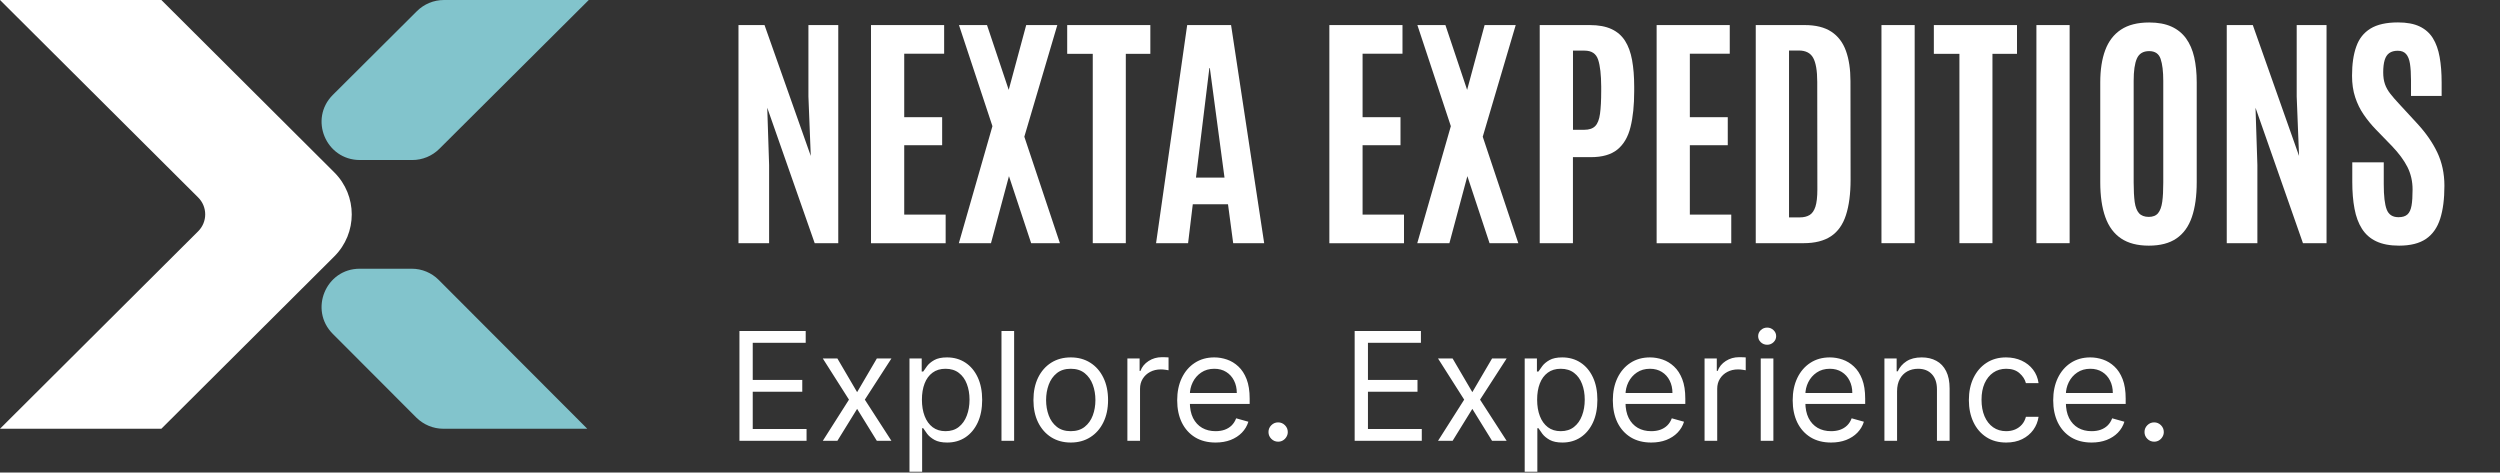 <?xml version="1.0" encoding="UTF-8"?> <svg xmlns="http://www.w3.org/2000/svg" width="1656" height="313" viewBox="0 0 1656 313" fill="none"><rect x="0" y="0" width="1656" height="313" fill="#333333" stroke="none"/><path d="M489.17 161.083V16.607H506.423L537.056 103.3L535.498 63.887V16.607H555.267V161.083H539.652L508.22 71.355L509.458 109.29V161.083H489.17Z" fill="white"></path><path d="M576.954 161.083V16.607H625.399V35.575H598.96V77.624H624.081V96.192H598.96V142.155H626.397V161.123H576.954V161.083Z" fill="white"></path><path d="M635.144 161.083L657.389 83.574L635.224 16.607H653.795L668.173 59.534L679.755 16.607H700.363L678.517 90.562L702.08 161.083H683.03L668.332 116.678L656.431 161.083H635.144Z" fill="white"></path><path d="M723.846 161.083V35.655H706.913V16.607H761.987V35.655H745.732V161.083H723.846Z" fill="white"></path><path d="M765.781 161.083L786.389 16.607H815.464L837.391 161.083H816.862L813.428 135.286H790.104L786.989 161.083H765.781ZM792.22 117.636H811.111L801.406 45.079H801.087L792.22 117.636Z" fill="white"></path><path d="M880.564 161.083V16.607H929.009V35.575H902.57V77.624H927.691V96.192H902.57V142.155H930.007V161.123H880.564V161.083Z" fill="white"></path><path d="M938.794 161.083L961.039 83.574L938.873 16.607H957.445L971.822 59.534L983.404 16.607H1004.01L982.166 90.562L1005.73 161.083H986.679L971.982 116.678L960.081 161.083H938.794Z" fill="white"></path><path d="M1019.91 161.083V16.607H1053.1C1058.85 16.607 1063.6 17.485 1067.43 19.242C1071.23 21 1074.22 23.595 1076.42 27.029C1078.62 30.463 1080.17 34.736 1081.09 39.808C1082.01 44.879 1082.49 50.709 1082.49 57.338V60.373C1082.49 69.677 1081.69 77.584 1080.05 84.133C1078.46 90.682 1075.54 95.633 1071.39 99.028C1067.23 102.422 1061.36 104.099 1053.82 104.099H1041.91V161.083H1019.91ZM1041.91 85.97H1049.46C1052.7 85.97 1055.09 85.131 1056.69 83.494C1058.29 81.857 1059.33 79.141 1059.85 75.348C1060.37 71.554 1060.64 66.483 1060.64 60.133V57.338C1060.6 49.511 1059.93 43.601 1058.61 39.568C1057.29 35.535 1054.29 33.538 1049.66 33.538H1041.95V85.97H1041.91Z" fill="white"></path><path d="M1097.35 161.083V16.607H1145.79V35.575H1119.35V77.624H1144.47V96.192H1119.35V142.155H1146.79V161.123H1097.35V161.083Z" fill="white"></path><path d="M1163.01 161.083V16.607H1195.44C1202.78 16.607 1208.66 18.084 1213.09 21C1217.52 23.915 1220.76 28.147 1222.75 33.698C1224.75 39.209 1225.75 45.917 1225.75 53.744L1225.83 118.914C1225.83 128.378 1224.79 136.245 1222.75 142.514C1220.72 148.784 1217.4 153.456 1212.85 156.491C1208.3 159.525 1202.27 161.083 1194.72 161.083H1163.01ZM1185.01 143.992H1192.24C1194.8 143.992 1196.95 143.473 1198.67 142.434C1200.39 141.396 1201.67 139.559 1202.54 136.884C1203.38 134.248 1203.82 130.455 1203.82 125.583L1203.74 54.223C1203.74 46.836 1202.82 41.525 1201.03 38.29C1199.23 35.056 1196.04 33.459 1191.52 33.459H1185.05V143.992H1185.01Z" fill="white"></path><path d="M1246.28 161.083V16.607H1268.28V161.083H1246.28Z" fill="white"></path><path d="M1297.92 161.083V35.655H1280.98V16.607H1336.06V35.655H1319.8V161.083H1297.92Z" fill="white"></path><path d="M1348.92 161.083V16.607H1370.92V161.083H1348.92Z" fill="white"></path><path d="M1423.36 162.72C1415.85 162.72 1409.74 161.123 1405.03 157.968C1400.32 154.814 1396.8 150.102 1394.57 143.832C1392.33 137.603 1391.21 129.856 1391.21 120.671V54.583C1391.21 46.277 1392.29 39.169 1394.49 33.259C1396.68 27.349 1400.16 22.797 1404.91 19.642C1409.66 16.487 1415.89 14.89 1423.64 14.89C1429.43 14.89 1434.35 15.809 1438.34 17.606C1442.33 19.402 1445.57 22.038 1448.04 25.432C1450.52 28.867 1452.32 33.02 1453.44 37.891C1454.55 42.803 1455.11 48.354 1455.11 54.583V120.671C1455.11 129.856 1454.04 137.563 1451.88 143.832C1449.72 150.102 1446.33 154.774 1441.65 157.968C1436.98 161.163 1430.87 162.72 1423.36 162.72ZM1423.36 143.673C1426.08 143.673 1428.16 142.834 1429.51 141.197C1430.87 139.56 1431.79 137.044 1432.27 133.689C1432.75 130.335 1432.95 126.062 1432.95 120.911V53.585C1432.95 47.275 1432.35 42.444 1431.19 39.009C1430.03 35.575 1427.48 33.858 1423.6 33.858C1419.61 33.858 1416.89 35.535 1415.46 38.81C1414.02 42.084 1413.34 46.996 1413.34 53.465V120.871C1413.34 126.142 1413.58 130.415 1414.02 133.809C1414.5 137.164 1415.46 139.639 1416.89 141.237C1418.33 142.834 1420.53 143.673 1423.36 143.673Z" fill="white"></path><path d="M1475 161.083V16.607H1492.26L1522.89 103.3L1521.33 63.887V16.607H1541.1V161.083H1525.48L1494.05 71.355L1495.29 109.29V161.083H1475Z" fill="white"></path><path d="M1589.15 162.72C1583.12 162.72 1578.12 161.762 1574.09 159.885C1570.06 158.008 1566.9 155.213 1564.58 151.579C1562.27 147.945 1560.59 143.513 1559.63 138.281C1558.63 133.05 1558.15 127.1 1558.15 120.432V107.534H1579V122.069C1579 129.856 1579.64 135.406 1580.96 138.801C1582.28 142.195 1584.87 143.872 1588.75 143.872C1591.38 143.872 1593.34 143.273 1594.7 142.035C1596.06 140.797 1596.93 138.841 1597.41 136.125C1597.89 133.41 1598.09 129.856 1598.09 125.503C1598.09 120.072 1596.93 115.121 1594.7 110.648C1592.42 106.176 1588.99 101.504 1584.39 96.712L1573.73 85.73C1570.77 82.656 1568.1 79.421 1565.74 75.947C1563.35 72.513 1561.47 68.639 1560.07 64.406C1558.67 60.173 1557.99 55.422 1557.99 50.15C1557.99 42.523 1558.91 36.094 1560.79 30.863C1562.63 25.592 1565.78 21.639 1570.22 18.923C1574.65 16.208 1580.72 14.85 1588.43 14.85C1594.22 14.85 1599.01 15.729 1602.77 17.526C1606.52 19.323 1609.43 21.918 1611.55 25.312C1613.67 28.747 1615.15 32.9 1616.02 37.811C1616.9 42.723 1617.34 48.313 1617.34 54.583V63.528H1597.05V53.185C1597.05 48.793 1596.81 45.159 1596.38 42.284C1595.94 39.409 1595.06 37.212 1593.78 35.775C1592.5 34.337 1590.7 33.618 1588.27 33.618C1585.95 33.618 1584.11 34.138 1582.68 35.136C1581.24 36.134 1580.24 37.691 1579.6 39.808C1578.96 41.924 1578.64 44.64 1578.64 47.954C1578.64 50.949 1579.04 53.585 1579.8 55.741C1580.56 57.937 1581.76 60.054 1583.32 62.05C1584.91 64.087 1586.87 66.363 1589.23 68.879L1601.13 81.777C1606.8 87.927 1611.27 94.276 1614.43 100.905C1617.58 107.534 1619.18 114.921 1619.18 123.067C1619.18 131.733 1618.26 139 1616.38 144.87C1614.51 150.741 1611.39 155.213 1607.04 158.208C1602.65 161.203 1596.69 162.72 1589.15 162.72Z" fill="white"></path><path d="M106.881 0H0L131.261 130.794C137.487 136.997 137.487 147.003 131.261 153.206L0 284H106.881L221.432 169.856C236.856 154.487 236.856 129.553 221.432 114.184L106.881 0Z" fill="white"></path><path d="M273.097 106H238.422C215.826 106 204.507 78.793 220.465 62.859L276.137 7.409C280.896 2.669 287.335 0 294.094 0H390L291.015 98.591C286.255 103.331 279.816 106 273.097 106Z" fill="#82C4CC"></path><path d="M293.658 284H389L290.596 185.409C285.865 180.669 279.464 178 272.744 178H238.273C215.809 178 204.557 205.207 220.421 221.141L275.766 276.591C280.577 281.331 286.978 284 293.658 284Z" fill="#82C4CC"></path><path d="M489.807 292V219.273H533.699V227.085H498.614V251.659H531.426V259.472H498.614V284.188H534.267V292H489.807ZM554.686 237.455L567.754 259.756L580.822 237.455H590.482L572.868 264.727L590.482 292H580.822L567.754 270.835L554.686 292H545.027L562.357 264.727L545.027 237.455H554.686ZM602.44 312.455V237.455H610.537V246.119H611.531C612.146 245.172 612.999 243.965 614.088 242.497C615.2 241.006 616.787 239.68 618.846 238.52C620.93 237.336 623.747 236.744 627.298 236.744C631.891 236.744 635.939 237.893 639.443 240.189C642.947 242.485 645.681 245.741 647.646 249.955C649.611 254.169 650.593 259.14 650.593 264.869C650.593 270.646 649.611 275.653 647.646 279.891C645.681 284.105 642.958 287.372 639.478 289.692C635.998 291.988 631.985 293.136 627.44 293.136C623.936 293.136 621.131 292.556 619.024 291.396C616.917 290.213 615.295 288.875 614.159 287.384C613.022 285.868 612.146 284.614 611.531 283.619H610.821V312.455H602.44ZM610.679 264.727C610.679 268.847 611.282 272.481 612.49 275.629C613.697 278.754 615.461 281.205 617.781 282.98C620.101 284.732 622.942 285.608 626.304 285.608C629.807 285.608 632.731 284.685 635.075 282.838C637.442 280.968 639.218 278.458 640.402 275.31C641.609 272.137 642.213 268.61 642.213 264.727C642.213 260.892 641.621 257.436 640.437 254.358C639.277 251.257 637.513 248.806 635.146 247.007C632.802 245.184 629.855 244.273 626.304 244.273C622.895 244.273 620.03 245.137 617.71 246.865C615.39 248.57 613.638 250.961 612.454 254.038C611.27 257.092 610.679 260.655 610.679 264.727ZM671.758 219.273V292H663.377V219.273H671.758ZM709.267 293.136C704.343 293.136 700.022 291.964 696.305 289.621C692.612 287.277 689.724 283.998 687.641 279.784C685.581 275.57 684.551 270.646 684.551 265.011C684.551 259.33 685.581 254.37 687.641 250.132C689.724 245.894 692.612 242.604 696.305 240.26C700.022 237.916 704.343 236.744 709.267 236.744C714.191 236.744 718.5 237.916 722.193 240.26C725.91 242.604 728.798 245.894 730.858 250.132C732.941 254.37 733.983 259.33 733.983 265.011C733.983 270.646 732.941 275.57 730.858 279.784C728.798 283.998 725.91 287.277 722.193 289.621C718.5 291.964 714.191 293.136 709.267 293.136ZM709.267 285.608C713.008 285.608 716.085 284.649 718.5 282.732C720.915 280.814 722.702 278.293 723.862 275.168C725.022 272.043 725.602 268.657 725.602 265.011C725.602 261.366 725.022 257.968 723.862 254.82C722.702 251.671 720.915 249.126 718.5 247.185C716.085 245.243 713.008 244.273 709.267 244.273C705.527 244.273 702.449 245.243 700.034 247.185C697.619 249.126 695.832 251.671 694.672 254.82C693.512 257.968 692.932 261.366 692.932 265.011C692.932 268.657 693.512 272.043 694.672 275.168C695.832 278.293 697.619 280.814 700.034 282.732C702.449 284.649 705.527 285.608 709.267 285.608ZM746.776 292V237.455H754.873V245.693H755.441C756.435 242.994 758.234 240.804 760.838 239.124C763.443 237.443 766.378 236.602 769.645 236.602C770.261 236.602 771.03 236.614 771.953 236.638C772.877 236.661 773.575 236.697 774.049 236.744V245.267C773.765 245.196 773.114 245.089 772.096 244.947C771.101 244.782 770.048 244.699 768.935 244.699C766.284 244.699 763.916 245.255 761.833 246.368C759.773 247.457 758.14 248.972 756.932 250.913C755.748 252.831 755.157 255.021 755.157 257.483V292H746.776ZM805.192 293.136C799.936 293.136 795.403 291.976 791.591 289.656C787.803 287.312 784.88 284.045 782.82 279.855C780.784 275.641 779.766 270.741 779.766 265.153C779.766 259.566 780.784 254.642 782.82 250.381C784.88 246.096 787.744 242.758 791.414 240.366C795.107 237.952 799.416 236.744 804.34 236.744C807.181 236.744 809.986 237.218 812.756 238.165C815.526 239.112 818.047 240.651 820.32 242.781C822.593 244.888 824.404 247.682 825.753 251.162C827.103 254.642 827.777 258.927 827.777 264.017V267.568H785.732V260.324H819.255C819.255 257.246 818.639 254.5 817.408 252.085C816.201 249.67 814.472 247.765 812.223 246.368C809.998 244.971 807.37 244.273 804.34 244.273C801.002 244.273 798.114 245.101 795.675 246.759C793.26 248.392 791.402 250.523 790.1 253.151C788.798 255.778 788.147 258.596 788.147 261.602V266.432C788.147 270.551 788.857 274.043 790.277 276.908C791.721 279.749 793.722 281.915 796.279 283.406C798.836 284.874 801.807 285.608 805.192 285.608C807.394 285.608 809.382 285.3 811.158 284.685C812.957 284.045 814.508 283.098 815.81 281.844C817.112 280.565 818.118 278.979 818.828 277.085L826.925 279.358C826.073 282.104 824.641 284.519 822.628 286.602C820.616 288.662 818.13 290.272 815.171 291.432C812.212 292.568 808.885 293.136 805.192 293.136ZM846.634 292.568C844.882 292.568 843.379 291.941 842.124 290.686C840.869 289.431 840.242 287.928 840.242 286.176C840.242 284.424 840.869 282.921 842.124 281.666C843.379 280.411 844.882 279.784 846.634 279.784C848.386 279.784 849.889 280.411 851.144 281.666C852.399 282.921 853.026 284.424 853.026 286.176C853.026 287.336 852.73 288.402 852.138 289.372C851.57 290.343 850.801 291.124 849.83 291.716C848.883 292.284 847.818 292.568 846.634 292.568ZM897.326 292V219.273H941.218V227.085H906.133V251.659H938.946V259.472H906.133V284.188H941.787V292H897.326ZM962.206 237.455L975.274 259.756L988.342 237.455H998.001L980.387 264.727L998.001 292H988.342L975.274 270.835L962.206 292H952.547L969.876 264.727L952.547 237.455H962.206ZM1009.96 312.455V237.455H1018.06V246.119H1019.05C1019.67 245.172 1020.52 243.965 1021.61 242.497C1022.72 241.006 1024.31 239.68 1026.37 238.52C1028.45 237.336 1031.27 236.744 1034.82 236.744C1039.41 236.744 1043.46 237.893 1046.96 240.189C1050.47 242.485 1053.2 245.741 1055.17 249.955C1057.13 254.169 1058.11 259.14 1058.11 264.869C1058.11 270.646 1057.13 275.653 1055.17 279.891C1053.2 284.105 1050.48 287.372 1047 289.692C1043.52 291.988 1039.5 293.136 1034.96 293.136C1031.46 293.136 1028.65 292.556 1026.54 291.396C1024.44 290.213 1022.81 288.875 1021.68 287.384C1020.54 285.868 1019.67 284.614 1019.05 283.619H1018.34V312.455H1009.96ZM1018.2 264.727C1018.2 268.847 1018.8 272.481 1020.01 275.629C1021.22 278.754 1022.98 281.205 1025.3 282.98C1027.62 284.732 1030.46 285.608 1033.82 285.608C1037.33 285.608 1040.25 284.685 1042.59 282.838C1044.96 280.968 1046.74 278.458 1047.92 275.31C1049.13 272.137 1049.73 268.61 1049.73 264.727C1049.73 260.892 1049.14 257.436 1047.96 254.358C1046.8 251.257 1045.03 248.806 1042.67 247.007C1040.32 245.184 1037.37 244.273 1033.82 244.273C1030.41 244.273 1027.55 245.137 1025.23 246.865C1022.91 248.57 1021.16 250.961 1019.97 254.038C1018.79 257.092 1018.2 260.655 1018.2 264.727ZM1093.77 293.136C1088.51 293.136 1083.98 291.976 1080.17 289.656C1076.38 287.312 1073.45 284.045 1071.39 279.855C1069.36 275.641 1068.34 270.741 1068.34 265.153C1068.34 259.566 1069.36 254.642 1071.39 250.381C1073.45 246.096 1076.32 242.758 1079.99 240.366C1083.68 237.952 1087.99 236.744 1092.91 236.744C1095.75 236.744 1098.56 237.218 1101.33 238.165C1104.1 239.112 1106.62 240.651 1108.89 242.781C1111.17 244.888 1112.98 247.682 1114.33 251.162C1115.68 254.642 1116.35 258.927 1116.35 264.017V267.568H1074.31V260.324H1107.83C1107.83 257.246 1107.21 254.5 1105.98 252.085C1104.77 249.67 1103.05 247.765 1100.8 246.368C1098.57 244.971 1095.94 244.273 1092.91 244.273C1089.58 244.273 1086.69 245.101 1084.25 246.759C1081.83 248.392 1079.98 250.523 1078.67 253.151C1077.37 255.778 1076.72 258.596 1076.72 261.602V266.432C1076.72 270.551 1077.43 274.043 1078.85 276.908C1080.3 279.749 1082.3 281.915 1084.85 283.406C1087.41 284.874 1090.38 285.608 1093.77 285.608C1095.97 285.608 1097.96 285.3 1099.73 284.685C1101.53 284.045 1103.08 283.098 1104.38 281.844C1105.69 280.565 1106.69 278.979 1107.4 277.085L1115.5 279.358C1114.65 282.104 1113.21 284.519 1111.2 286.602C1109.19 288.662 1106.7 290.272 1103.75 291.432C1100.79 292.568 1097.46 293.136 1093.77 293.136ZM1129.1 292V237.455H1137.2V245.693H1137.76C1138.76 242.994 1140.56 240.804 1143.16 239.124C1145.77 237.443 1148.7 236.602 1151.97 236.602C1152.58 236.602 1153.35 236.614 1154.28 236.638C1155.2 236.661 1155.9 236.697 1156.37 236.744V245.267C1156.09 245.196 1155.44 245.089 1154.42 244.947C1153.43 244.782 1152.37 244.699 1151.26 244.699C1148.61 244.699 1146.24 245.255 1144.16 246.368C1142.1 247.457 1140.46 248.972 1139.26 250.913C1138.07 252.831 1137.48 255.021 1137.48 257.483V292H1129.1ZM1166.31 292V237.455H1174.69V292H1166.31ZM1170.57 228.364C1168.94 228.364 1167.53 227.807 1166.34 226.695C1165.18 225.582 1164.6 224.244 1164.6 222.682C1164.6 221.119 1165.18 219.782 1166.34 218.669C1167.53 217.556 1168.94 217 1170.57 217C1172.2 217 1173.6 217.556 1174.76 218.669C1175.94 219.782 1176.53 221.119 1176.53 222.682C1176.53 224.244 1175.94 225.582 1174.76 226.695C1173.6 227.807 1172.2 228.364 1170.57 228.364ZM1212.91 293.136C1207.65 293.136 1203.12 291.976 1199.31 289.656C1195.52 287.312 1192.59 284.045 1190.53 279.855C1188.5 275.641 1187.48 270.741 1187.48 265.153C1187.48 259.566 1188.5 254.642 1190.53 250.381C1192.59 246.096 1195.46 242.758 1199.13 240.366C1202.82 237.952 1207.13 236.744 1212.05 236.744C1214.9 236.744 1217.7 237.218 1220.47 238.165C1223.24 239.112 1225.76 240.651 1228.03 242.781C1230.31 244.888 1232.12 247.682 1233.47 251.162C1234.82 254.642 1235.49 258.927 1235.49 264.017V267.568H1193.45V260.324H1226.97C1226.97 257.246 1226.35 254.5 1225.12 252.085C1223.92 249.67 1222.19 247.765 1219.94 246.368C1217.71 244.971 1215.08 244.273 1212.05 244.273C1208.72 244.273 1205.83 245.101 1203.39 246.759C1200.98 248.392 1199.12 250.523 1197.81 253.151C1196.51 255.778 1195.86 258.596 1195.86 261.602V266.432C1195.86 270.551 1196.57 274.043 1197.99 276.908C1199.44 279.749 1201.44 281.915 1203.99 283.406C1206.55 284.874 1209.52 285.608 1212.91 285.608C1215.11 285.608 1217.1 285.3 1218.87 284.685C1220.67 284.045 1222.22 283.098 1223.52 281.844C1224.83 280.565 1225.83 278.979 1226.54 277.085L1234.64 279.358C1233.79 282.104 1232.36 284.519 1230.34 286.602C1228.33 288.662 1225.84 290.272 1222.89 291.432C1219.93 292.568 1216.6 293.136 1212.91 293.136ZM1256.62 259.188V292H1248.24V237.455H1256.34V245.977H1257.05C1258.33 243.207 1260.27 240.982 1262.87 239.301C1265.48 237.597 1268.84 236.744 1272.96 236.744C1276.65 236.744 1279.88 237.502 1282.65 239.017C1285.42 240.509 1287.58 242.781 1289.11 245.835C1290.65 248.866 1291.42 252.701 1291.42 257.341V292H1283.04V257.909C1283.04 253.624 1281.93 250.286 1279.7 247.895C1277.48 245.48 1274.42 244.273 1270.54 244.273C1267.87 244.273 1265.48 244.853 1263.37 246.013C1261.29 247.173 1259.64 248.866 1258.43 251.091C1257.23 253.316 1256.62 256.015 1256.62 259.188ZM1328.9 293.136C1323.78 293.136 1319.38 291.929 1315.69 289.514C1311.99 287.099 1309.15 283.773 1307.16 279.536C1305.17 275.298 1304.18 270.456 1304.18 265.011C1304.18 259.472 1305.2 254.583 1307.23 250.345C1309.29 246.084 1312.16 242.758 1315.83 240.366C1319.52 237.952 1323.83 236.744 1328.75 236.744C1332.59 236.744 1336.05 237.455 1339.12 238.875C1342.2 240.295 1344.72 242.284 1346.69 244.841C1348.65 247.398 1349.87 250.381 1350.34 253.79H1341.96C1341.32 251.304 1339.9 249.102 1337.7 247.185C1335.52 245.243 1332.59 244.273 1328.9 244.273C1325.63 244.273 1322.76 245.125 1320.3 246.83C1317.86 248.51 1315.96 250.89 1314.58 253.967C1313.24 257.021 1312.56 260.608 1312.56 264.727C1312.56 268.941 1313.22 272.611 1314.55 275.736C1315.9 278.861 1317.79 281.287 1320.23 283.016C1322.69 284.744 1325.58 285.608 1328.9 285.608C1331.07 285.608 1333.05 285.229 1334.83 284.472C1336.6 283.714 1338.11 282.625 1339.34 281.205C1340.57 279.784 1341.44 278.08 1341.96 276.091H1350.34C1349.87 279.311 1348.7 282.211 1346.83 284.791C1344.98 287.348 1342.53 289.384 1339.48 290.899C1336.45 292.391 1332.92 293.136 1328.9 293.136ZM1385.47 293.136C1380.21 293.136 1375.68 291.976 1371.86 289.656C1368.08 287.312 1365.15 284.045 1363.09 279.855C1361.06 275.641 1360.04 270.741 1360.04 265.153C1360.04 259.566 1361.06 254.642 1363.09 250.381C1365.15 246.096 1368.02 242.758 1371.69 240.366C1375.38 237.952 1379.69 236.744 1384.61 236.744C1387.45 236.744 1390.26 237.218 1393.03 238.165C1395.8 239.112 1398.32 240.651 1400.59 242.781C1402.87 244.888 1404.68 247.682 1406.03 251.162C1407.38 254.642 1408.05 258.927 1408.05 264.017V267.568H1366.01V260.324H1399.53C1399.53 257.246 1398.91 254.5 1397.68 252.085C1396.47 249.67 1394.75 247.765 1392.5 246.368C1390.27 244.971 1387.64 244.273 1384.61 244.273C1381.28 244.273 1378.39 245.101 1375.95 246.759C1373.53 248.392 1371.68 250.523 1370.37 253.151C1369.07 255.778 1368.42 258.596 1368.42 261.602V266.432C1368.42 270.551 1369.13 274.043 1370.55 276.908C1371.99 279.749 1374 281.915 1376.55 283.406C1379.11 284.874 1382.08 285.608 1385.47 285.608C1387.67 285.608 1389.66 285.3 1391.43 284.685C1393.23 284.045 1394.78 283.098 1396.08 281.844C1397.39 280.565 1398.39 278.979 1399.1 277.085L1407.2 279.358C1406.35 282.104 1404.91 284.519 1402.9 286.602C1400.89 288.662 1398.4 290.272 1395.44 291.432C1392.48 292.568 1389.16 293.136 1385.47 293.136ZM1426.91 292.568C1425.16 292.568 1423.65 291.941 1422.4 290.686C1421.14 289.431 1420.52 287.928 1420.52 286.176C1420.52 284.424 1421.14 282.921 1422.4 281.666C1423.65 280.411 1425.16 279.784 1426.91 279.784C1428.66 279.784 1430.16 280.411 1431.42 281.666C1432.67 282.921 1433.3 284.424 1433.3 286.176C1433.3 287.336 1433 288.402 1432.41 289.372C1431.84 290.343 1431.07 291.124 1430.1 291.716C1429.16 292.284 1428.09 292.568 1426.91 292.568Z" fill="white"></path></svg> 